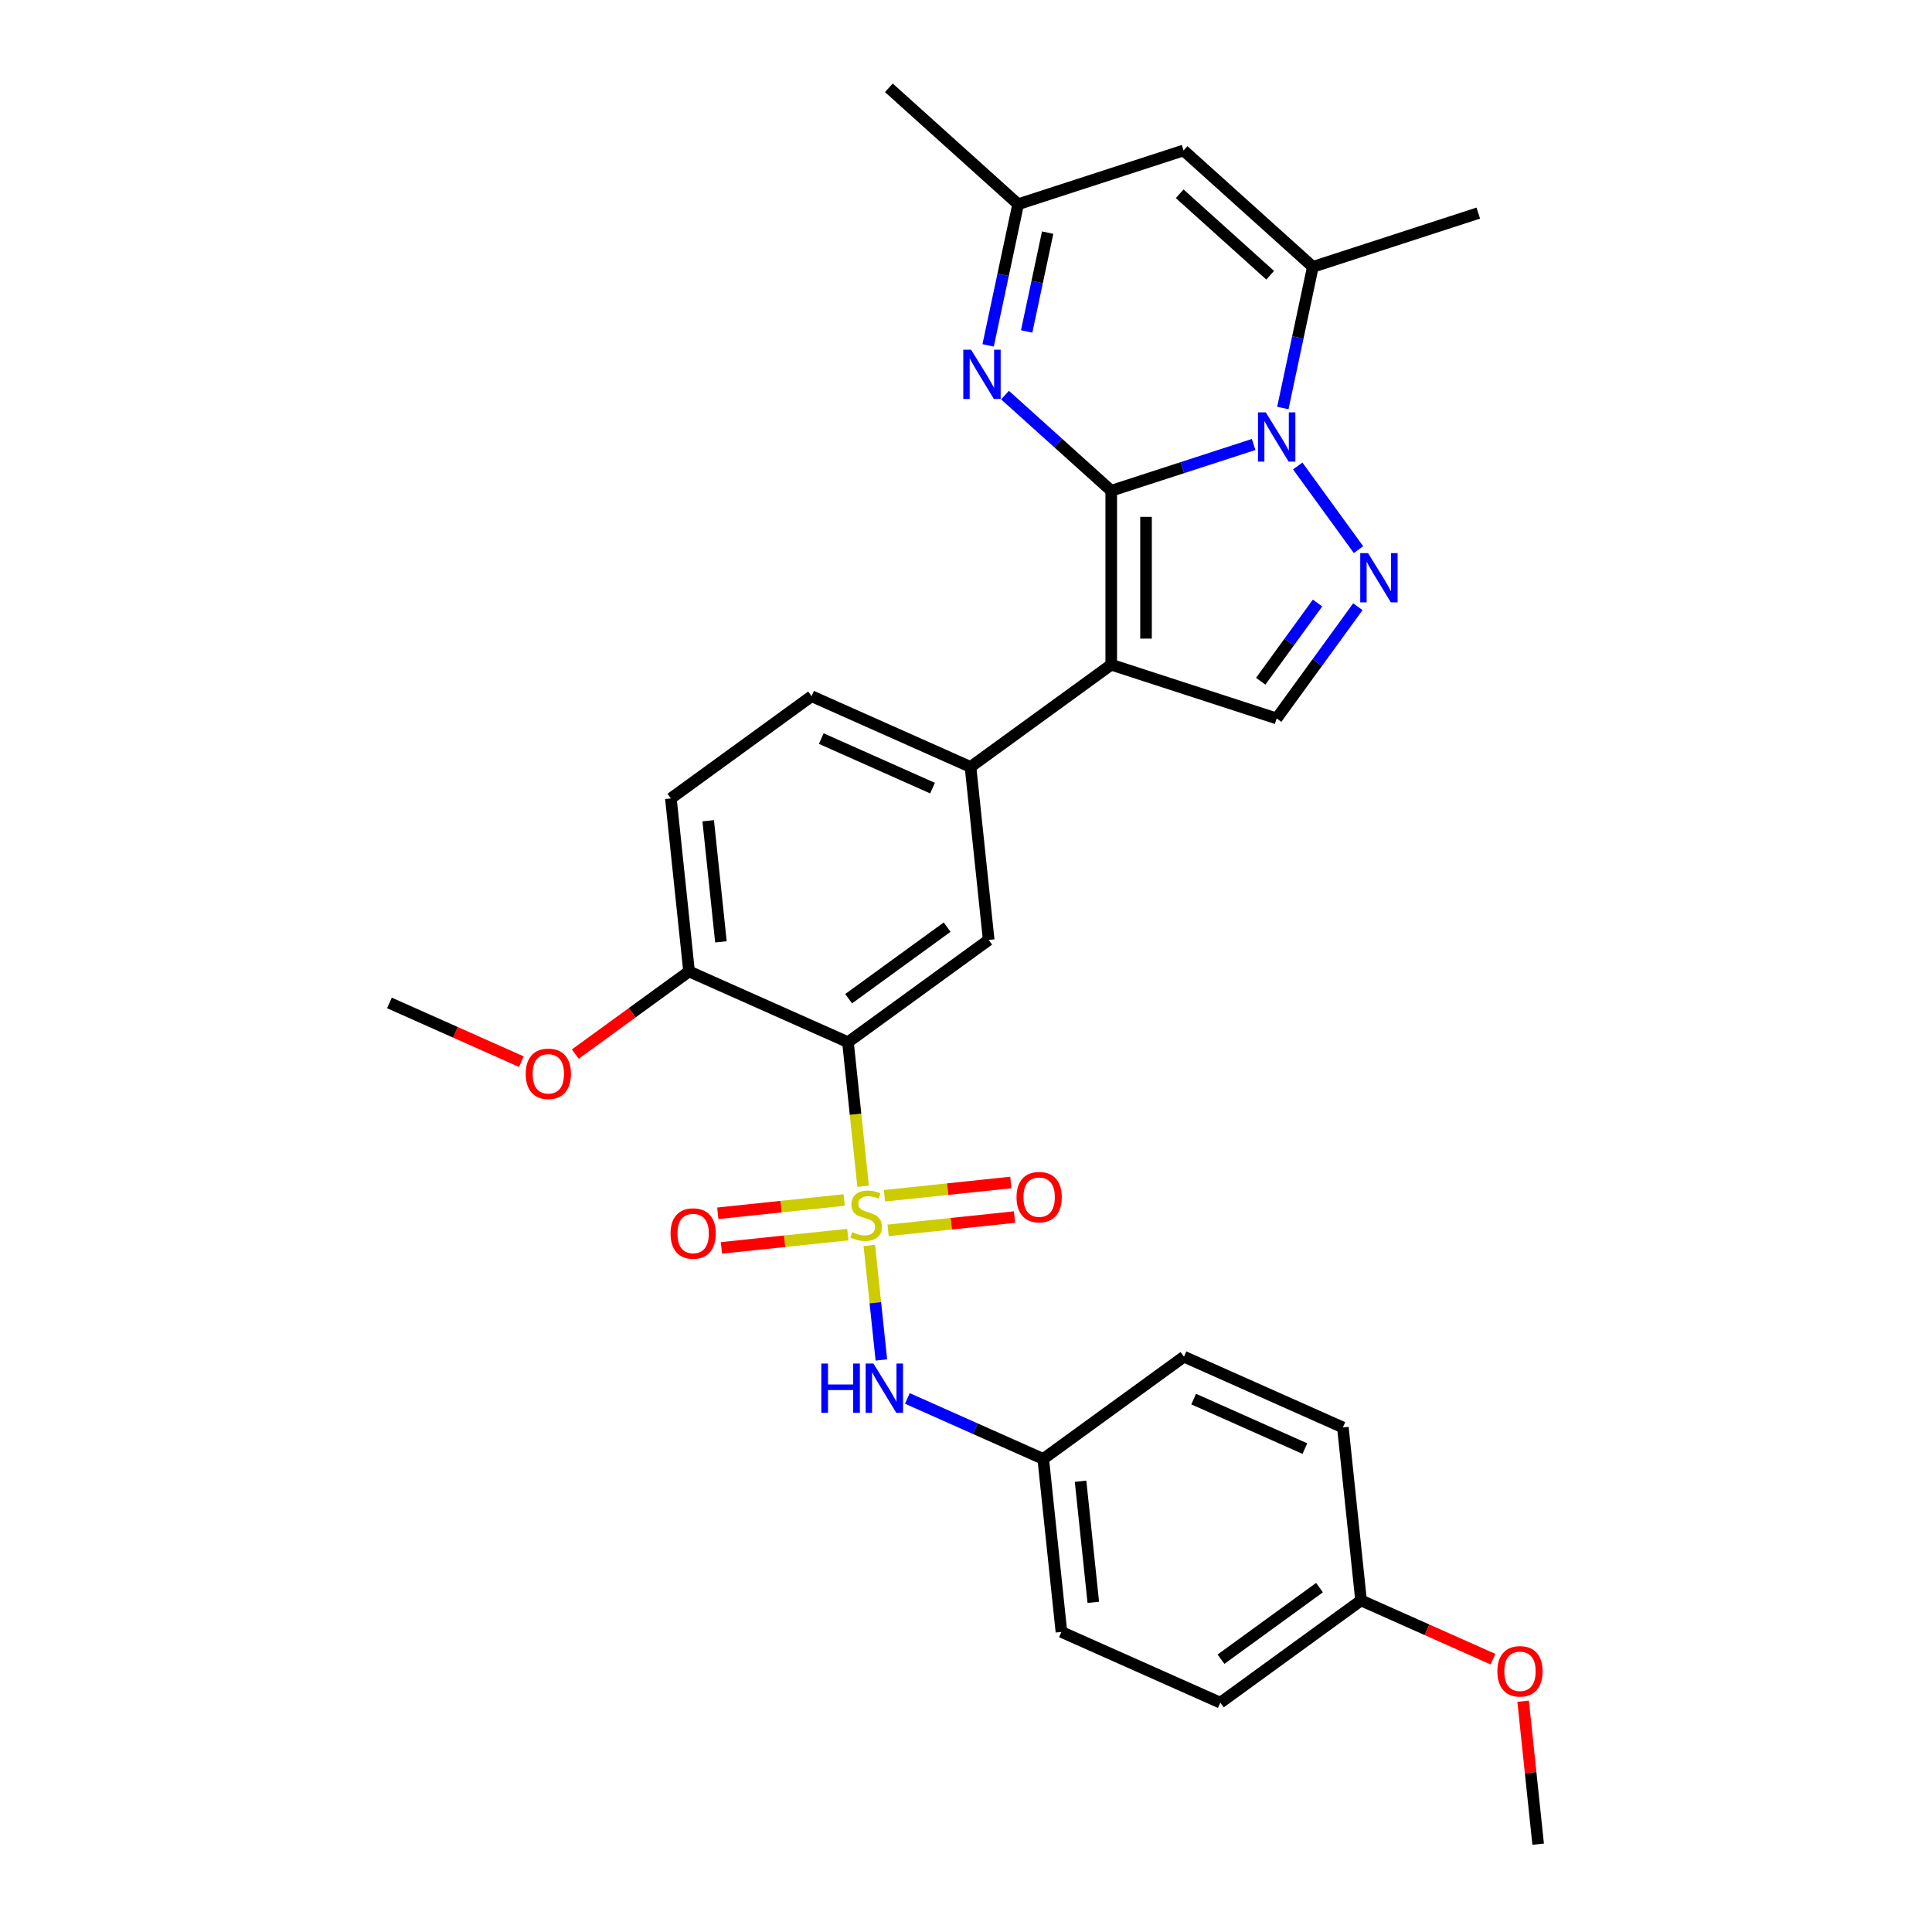 <?xml version='1.0' encoding='iso-8859-1'?>
<svg version='1.1' baseProfile='full'
              xmlns='http://www.w3.org/2000/svg'
                      xmlns:rdkit='http://www.rdkit.org/xml'
                      xmlns:xlink='http://www.w3.org/1999/xlink'
                  xml:space='preserve'
width='1000px' height='1000px' viewBox='0 0 1000 1000'>
<!-- END OF HEADER -->
<rect style='opacity:1.0;fill:#FFFFFF;stroke:none' width='1000' height='1000' x='0' y='0'> </rect>
<path class='bond-1' d='M 575.174,254.014 L 612.028,242.039' style='fill:none;fill-rule:evenodd;stroke:#000000;stroke-width:6px;stroke-linecap:butt;stroke-linejoin:miter;stroke-opacity:1' />
<path class='bond-1' d='M 612.028,242.039 L 648.883,230.065' style='fill:none;fill-rule:evenodd;stroke:#0000FF;stroke-width:6px;stroke-linecap:butt;stroke-linejoin:miter;stroke-opacity:1' />
<path class='bond-2' d='M 575.174,254.014 L 575.174,344.049' style='fill:none;fill-rule:evenodd;stroke:#000000;stroke-width:6px;stroke-linecap:butt;stroke-linejoin:miter;stroke-opacity:1' />
<path class='bond-2' d='M 593.181,267.519 L 593.181,330.544' style='fill:none;fill-rule:evenodd;stroke:#000000;stroke-width:6px;stroke-linecap:butt;stroke-linejoin:miter;stroke-opacity:1' />
<path class='bond-5' d='M 575.174,254.014 L 547.68,229.258' style='fill:none;fill-rule:evenodd;stroke:#000000;stroke-width:6px;stroke-linecap:butt;stroke-linejoin:miter;stroke-opacity:1' />
<path class='bond-5' d='M 547.68,229.258 L 520.186,204.502' style='fill:none;fill-rule:evenodd;stroke:#0000FF;stroke-width:6px;stroke-linecap:butt;stroke-linejoin:miter;stroke-opacity:1' />
<path class='bond-0' d='M 446.743,614.014 L 442.824,576.724' style='fill:none;fill-rule:evenodd;stroke:#CCCC00;stroke-width:6px;stroke-linecap:butt;stroke-linejoin:miter;stroke-opacity:1' />
<path class='bond-0' d='M 442.824,576.724 L 438.905,539.435' style='fill:none;fill-rule:evenodd;stroke:#000000;stroke-width:6px;stroke-linecap:butt;stroke-linejoin:miter;stroke-opacity:1' />
<path class='bond-11' d='M 449.961,644.626 L 453.077,674.27' style='fill:none;fill-rule:evenodd;stroke:#CCCC00;stroke-width:6px;stroke-linecap:butt;stroke-linejoin:miter;stroke-opacity:1' />
<path class='bond-11' d='M 453.077,674.27 L 456.192,703.913' style='fill:none;fill-rule:evenodd;stroke:#0000FF;stroke-width:6px;stroke-linecap:butt;stroke-linejoin:miter;stroke-opacity:1' />
<path class='bond-13' d='M 436.949,621.119 L 404.238,624.557' style='fill:none;fill-rule:evenodd;stroke:#CCCC00;stroke-width:6px;stroke-linecap:butt;stroke-linejoin:miter;stroke-opacity:1' />
<path class='bond-13' d='M 404.238,624.557 L 371.526,627.995' style='fill:none;fill-rule:evenodd;stroke:#FF0000;stroke-width:6px;stroke-linecap:butt;stroke-linejoin:miter;stroke-opacity:1' />
<path class='bond-13' d='M 438.831,639.028 L 406.12,642.466' style='fill:none;fill-rule:evenodd;stroke:#CCCC00;stroke-width:6px;stroke-linecap:butt;stroke-linejoin:miter;stroke-opacity:1' />
<path class='bond-13' d='M 406.12,642.466 L 373.408,645.904' style='fill:none;fill-rule:evenodd;stroke:#FF0000;stroke-width:6px;stroke-linecap:butt;stroke-linejoin:miter;stroke-opacity:1' />
<path class='bond-14' d='M 459.683,636.836 L 492.395,633.398' style='fill:none;fill-rule:evenodd;stroke:#CCCC00;stroke-width:6px;stroke-linecap:butt;stroke-linejoin:miter;stroke-opacity:1' />
<path class='bond-14' d='M 492.395,633.398 L 525.106,629.96' style='fill:none;fill-rule:evenodd;stroke:#FF0000;stroke-width:6px;stroke-linecap:butt;stroke-linejoin:miter;stroke-opacity:1' />
<path class='bond-14' d='M 457.801,618.927 L 490.513,615.489' style='fill:none;fill-rule:evenodd;stroke:#CCCC00;stroke-width:6px;stroke-linecap:butt;stroke-linejoin:miter;stroke-opacity:1' />
<path class='bond-14' d='M 490.513,615.489 L 523.224,612.051' style='fill:none;fill-rule:evenodd;stroke:#FF0000;stroke-width:6px;stroke-linecap:butt;stroke-linejoin:miter;stroke-opacity:1' />
<path class='bond-4' d='M 671.701,241.191 L 703.164,284.495' style='fill:none;fill-rule:evenodd;stroke:#0000FF;stroke-width:6px;stroke-linecap:butt;stroke-linejoin:miter;stroke-opacity:1' />
<path class='bond-6' d='M 663.992,211.191 L 671.757,174.657' style='fill:none;fill-rule:evenodd;stroke:#0000FF;stroke-width:6px;stroke-linecap:butt;stroke-linejoin:miter;stroke-opacity:1' />
<path class='bond-6' d='M 671.757,174.657 L 679.523,138.123' style='fill:none;fill-rule:evenodd;stroke:#000000;stroke-width:6px;stroke-linecap:butt;stroke-linejoin:miter;stroke-opacity:1' />
<path class='bond-7' d='M 575.174,344.049 L 660.803,371.872' style='fill:none;fill-rule:evenodd;stroke:#000000;stroke-width:6px;stroke-linecap:butt;stroke-linejoin:miter;stroke-opacity:1' />
<path class='bond-8' d='M 575.174,344.049 L 502.334,396.971' style='fill:none;fill-rule:evenodd;stroke:#000000;stroke-width:6px;stroke-linecap:butt;stroke-linejoin:miter;stroke-opacity:1' />
<path class='bond-3' d='M 438.905,539.435 L 511.745,486.513' style='fill:none;fill-rule:evenodd;stroke:#000000;stroke-width:6px;stroke-linecap:butt;stroke-linejoin:miter;stroke-opacity:1' />
<path class='bond-3' d='M 439.247,516.929 L 490.235,479.884' style='fill:none;fill-rule:evenodd;stroke:#000000;stroke-width:6px;stroke-linecap:butt;stroke-linejoin:miter;stroke-opacity:1' />
<path class='bond-32' d='M 438.905,539.435 L 356.653,502.814' style='fill:none;fill-rule:evenodd;stroke:#000000;stroke-width:6px;stroke-linecap:butt;stroke-linejoin:miter;stroke-opacity:1' />
<path class='bond-30' d='M 702.827,314.032 L 681.815,342.952' style='fill:none;fill-rule:evenodd;stroke:#0000FF;stroke-width:6px;stroke-linecap:butt;stroke-linejoin:miter;stroke-opacity:1' />
<path class='bond-30' d='M 681.815,342.952 L 660.803,371.872' style='fill:none;fill-rule:evenodd;stroke:#000000;stroke-width:6px;stroke-linecap:butt;stroke-linejoin:miter;stroke-opacity:1' />
<path class='bond-30' d='M 681.955,312.123 L 667.247,332.367' style='fill:none;fill-rule:evenodd;stroke:#0000FF;stroke-width:6px;stroke-linecap:butt;stroke-linejoin:miter;stroke-opacity:1' />
<path class='bond-30' d='M 667.247,332.367 L 652.539,352.612' style='fill:none;fill-rule:evenodd;stroke:#000000;stroke-width:6px;stroke-linecap:butt;stroke-linejoin:miter;stroke-opacity:1' />
<path class='bond-12' d='M 511.453,178.768 L 519.219,142.234' style='fill:none;fill-rule:evenodd;stroke:#0000FF;stroke-width:6px;stroke-linecap:butt;stroke-linejoin:miter;stroke-opacity:1' />
<path class='bond-12' d='M 519.219,142.234 L 526.984,105.7' style='fill:none;fill-rule:evenodd;stroke:#000000;stroke-width:6px;stroke-linecap:butt;stroke-linejoin:miter;stroke-opacity:1' />
<path class='bond-12' d='M 531.396,171.552 L 536.832,145.978' style='fill:none;fill-rule:evenodd;stroke:#0000FF;stroke-width:6px;stroke-linecap:butt;stroke-linejoin:miter;stroke-opacity:1' />
<path class='bond-12' d='M 536.832,145.978 L 542.268,120.404' style='fill:none;fill-rule:evenodd;stroke:#000000;stroke-width:6px;stroke-linecap:butt;stroke-linejoin:miter;stroke-opacity:1' />
<path class='bond-20' d='M 679.523,138.123 L 765.152,110.301' style='fill:none;fill-rule:evenodd;stroke:#000000;stroke-width:6px;stroke-linecap:butt;stroke-linejoin:miter;stroke-opacity:1' />
<path class='bond-31' d='M 679.523,138.123 L 612.613,77.878' style='fill:none;fill-rule:evenodd;stroke:#000000;stroke-width:6px;stroke-linecap:butt;stroke-linejoin:miter;stroke-opacity:1' />
<path class='bond-31' d='M 657.437,142.468 L 610.601,100.296' style='fill:none;fill-rule:evenodd;stroke:#000000;stroke-width:6px;stroke-linecap:butt;stroke-linejoin:miter;stroke-opacity:1' />
<path class='bond-10' d='M 502.334,396.971 L 511.745,486.513' style='fill:none;fill-rule:evenodd;stroke:#000000;stroke-width:6px;stroke-linecap:butt;stroke-linejoin:miter;stroke-opacity:1' />
<path class='bond-16' d='M 502.334,396.971 L 420.082,360.35' style='fill:none;fill-rule:evenodd;stroke:#000000;stroke-width:6px;stroke-linecap:butt;stroke-linejoin:miter;stroke-opacity:1' />
<path class='bond-16' d='M 482.672,407.928 L 425.096,382.294' style='fill:none;fill-rule:evenodd;stroke:#000000;stroke-width:6px;stroke-linecap:butt;stroke-linejoin:miter;stroke-opacity:1' />
<path class='bond-9' d='M 612.613,77.878 L 526.984,105.7' style='fill:none;fill-rule:evenodd;stroke:#000000;stroke-width:6px;stroke-linecap:butt;stroke-linejoin:miter;stroke-opacity:1' />
<path class='bond-18' d='M 469.648,723.827 L 504.814,739.484' style='fill:none;fill-rule:evenodd;stroke:#0000FF;stroke-width:6px;stroke-linecap:butt;stroke-linejoin:miter;stroke-opacity:1' />
<path class='bond-18' d='M 504.814,739.484 L 539.979,755.141' style='fill:none;fill-rule:evenodd;stroke:#000000;stroke-width:6px;stroke-linecap:butt;stroke-linejoin:miter;stroke-opacity:1' />
<path class='bond-27' d='M 526.984,105.7 L 460.075,45.455' style='fill:none;fill-rule:evenodd;stroke:#000000;stroke-width:6px;stroke-linecap:butt;stroke-linejoin:miter;stroke-opacity:1' />
<path class='bond-15' d='M 356.653,502.814 L 347.242,413.272' style='fill:none;fill-rule:evenodd;stroke:#000000;stroke-width:6px;stroke-linecap:butt;stroke-linejoin:miter;stroke-opacity:1' />
<path class='bond-15' d='M 373.15,487.501 L 366.562,424.821' style='fill:none;fill-rule:evenodd;stroke:#000000;stroke-width:6px;stroke-linecap:butt;stroke-linejoin:miter;stroke-opacity:1' />
<path class='bond-21' d='M 356.653,502.814 L 327.211,524.205' style='fill:none;fill-rule:evenodd;stroke:#000000;stroke-width:6px;stroke-linecap:butt;stroke-linejoin:miter;stroke-opacity:1' />
<path class='bond-21' d='M 327.211,524.205 L 297.768,545.597' style='fill:none;fill-rule:evenodd;stroke:#FF0000;stroke-width:6px;stroke-linecap:butt;stroke-linejoin:miter;stroke-opacity:1' />
<path class='bond-17' d='M 420.082,360.35 L 347.242,413.272' style='fill:none;fill-rule:evenodd;stroke:#000000;stroke-width:6px;stroke-linecap:butt;stroke-linejoin:miter;stroke-opacity:1' />
<path class='bond-22' d='M 539.979,755.141 L 612.819,702.219' style='fill:none;fill-rule:evenodd;stroke:#000000;stroke-width:6px;stroke-linecap:butt;stroke-linejoin:miter;stroke-opacity:1' />
<path class='bond-23' d='M 539.979,755.141 L 549.39,844.683' style='fill:none;fill-rule:evenodd;stroke:#000000;stroke-width:6px;stroke-linecap:butt;stroke-linejoin:miter;stroke-opacity:1' />
<path class='bond-23' d='M 559.299,766.69 L 565.887,829.369' style='fill:none;fill-rule:evenodd;stroke:#000000;stroke-width:6px;stroke-linecap:butt;stroke-linejoin:miter;stroke-opacity:1' />
<path class='bond-19' d='M 704.482,828.382 L 631.642,881.304' style='fill:none;fill-rule:evenodd;stroke:#000000;stroke-width:6px;stroke-linecap:butt;stroke-linejoin:miter;stroke-opacity:1' />
<path class='bond-19' d='M 682.972,821.752 L 631.984,858.798' style='fill:none;fill-rule:evenodd;stroke:#000000;stroke-width:6px;stroke-linecap:butt;stroke-linejoin:miter;stroke-opacity:1' />
<path class='bond-26' d='M 704.482,828.382 L 738.63,843.586' style='fill:none;fill-rule:evenodd;stroke:#000000;stroke-width:6px;stroke-linecap:butt;stroke-linejoin:miter;stroke-opacity:1' />
<path class='bond-26' d='M 738.63,843.586 L 772.779,858.79' style='fill:none;fill-rule:evenodd;stroke:#FF0000;stroke-width:6px;stroke-linecap:butt;stroke-linejoin:miter;stroke-opacity:1' />
<path class='bond-33' d='M 704.482,828.382 L 695.071,738.84' style='fill:none;fill-rule:evenodd;stroke:#000000;stroke-width:6px;stroke-linecap:butt;stroke-linejoin:miter;stroke-opacity:1' />
<path class='bond-28' d='M 269.857,549.523 L 235.709,534.319' style='fill:none;fill-rule:evenodd;stroke:#FF0000;stroke-width:6px;stroke-linecap:butt;stroke-linejoin:miter;stroke-opacity:1' />
<path class='bond-28' d='M 235.709,534.319 L 201.561,519.115' style='fill:none;fill-rule:evenodd;stroke:#000000;stroke-width:6px;stroke-linecap:butt;stroke-linejoin:miter;stroke-opacity:1' />
<path class='bond-25' d='M 612.819,702.219 L 695.071,738.84' style='fill:none;fill-rule:evenodd;stroke:#000000;stroke-width:6px;stroke-linecap:butt;stroke-linejoin:miter;stroke-opacity:1' />
<path class='bond-25' d='M 617.833,724.163 L 675.409,749.797' style='fill:none;fill-rule:evenodd;stroke:#000000;stroke-width:6px;stroke-linecap:butt;stroke-linejoin:miter;stroke-opacity:1' />
<path class='bond-24' d='M 549.39,844.683 L 631.642,881.304' style='fill:none;fill-rule:evenodd;stroke:#000000;stroke-width:6px;stroke-linecap:butt;stroke-linejoin:miter;stroke-opacity:1' />
<path class='bond-29' d='M 788.367,880.543 L 792.256,917.544' style='fill:none;fill-rule:evenodd;stroke:#FF0000;stroke-width:6px;stroke-linecap:butt;stroke-linejoin:miter;stroke-opacity:1' />
<path class='bond-29' d='M 792.256,917.544 L 796.145,954.545' style='fill:none;fill-rule:evenodd;stroke:#000000;stroke-width:6px;stroke-linecap:butt;stroke-linejoin:miter;stroke-opacity:1' />
<path  class='atom-1' d='M 441.113 637.729
Q 441.401 637.837, 442.59 638.341
Q 443.778 638.845, 445.075 639.17
Q 446.407 639.458, 447.704 639.458
Q 450.117 639.458, 451.521 638.305
Q 452.926 637.117, 452.926 635.064
Q 452.926 633.659, 452.206 632.795
Q 451.521 631.931, 450.441 631.462
Q 449.361 630.994, 447.56 630.454
Q 445.291 629.77, 443.922 629.122
Q 442.59 628.473, 441.618 627.105
Q 440.681 625.736, 440.681 623.431
Q 440.681 620.226, 442.842 618.245
Q 445.039 616.264, 449.361 616.264
Q 452.314 616.264, 455.663 617.669
L 454.835 620.442
Q 451.774 619.182, 449.469 619.182
Q 446.984 619.182, 445.615 620.226
Q 444.247 621.234, 444.283 622.999
Q 444.283 624.368, 444.967 625.196
Q 445.687 626.024, 446.696 626.493
Q 447.74 626.961, 449.469 627.501
Q 451.774 628.221, 453.142 628.941
Q 454.511 629.662, 455.483 631.138
Q 456.491 632.579, 456.491 635.064
Q 456.491 638.593, 454.115 640.502
Q 451.774 642.375, 447.848 642.375
Q 445.579 642.375, 443.85 641.871
Q 442.158 641.402, 440.141 640.574
L 441.113 637.729
' fill='#CCCC00'/>
<path  class='atom-2' d='M 655.167 213.442
L 663.522 226.948
Q 664.351 228.28, 665.683 230.693
Q 667.016 233.106, 667.088 233.25
L 667.088 213.442
L 670.473 213.442
L 670.473 238.94
L 666.98 238.94
L 658.012 224.175
Q 656.968 222.446, 655.851 220.465
Q 654.771 218.484, 654.447 217.872
L 654.447 238.94
L 651.133 238.94
L 651.133 213.442
L 655.167 213.442
' fill='#0000FF'/>
<path  class='atom-5' d='M 708.089 286.283
L 716.444 299.788
Q 717.272 301.12, 718.605 303.533
Q 719.937 305.946, 720.009 306.09
L 720.009 286.283
L 723.395 286.283
L 723.395 311.781
L 719.901 311.781
L 710.934 297.015
Q 709.889 295.286, 708.773 293.305
Q 707.693 291.325, 707.368 290.712
L 707.368 311.781
L 704.055 311.781
L 704.055 286.283
L 708.089 286.283
' fill='#0000FF'/>
<path  class='atom-6' d='M 502.629 181.019
L 510.984 194.525
Q 511.812 195.857, 513.145 198.27
Q 514.477 200.683, 514.549 200.827
L 514.549 181.019
L 517.935 181.019
L 517.935 206.517
L 514.441 206.517
L 505.474 191.751
Q 504.429 190.023, 503.313 188.042
Q 502.232 186.061, 501.908 185.449
L 501.908 206.517
L 498.595 206.517
L 498.595 181.019
L 502.629 181.019
' fill='#0000FF'/>
<path  class='atom-12' d='M 425.117 705.771
L 428.574 705.771
L 428.574 716.611
L 441.611 716.611
L 441.611 705.771
L 445.069 705.771
L 445.069 731.269
L 441.611 731.269
L 441.611 719.492
L 428.574 719.492
L 428.574 731.269
L 425.117 731.269
L 425.117 705.771
' fill='#0000FF'/>
<path  class='atom-12' d='M 452.091 705.771
L 460.447 719.276
Q 461.275 720.609, 462.607 723.022
Q 463.94 725.435, 464.012 725.579
L 464.012 705.771
L 467.397 705.771
L 467.397 731.269
L 463.904 731.269
L 454.936 716.503
Q 453.892 714.774, 452.776 712.794
Q 451.695 710.813, 451.371 710.201
L 451.371 731.269
L 448.058 731.269
L 448.058 705.771
L 452.091 705.771
' fill='#0000FF'/>
<path  class='atom-14' d='M 347.069 638.461
Q 347.069 632.338, 350.094 628.917
Q 353.12 625.496, 358.774 625.496
Q 364.428 625.496, 367.453 628.917
Q 370.478 632.338, 370.478 638.461
Q 370.478 644.655, 367.417 648.185
Q 364.356 651.678, 358.774 651.678
Q 353.156 651.678, 350.094 648.185
Q 347.069 644.691, 347.069 638.461
M 358.774 648.797
Q 362.663 648.797, 364.752 646.204
Q 366.877 643.575, 366.877 638.461
Q 366.877 633.455, 364.752 630.934
Q 362.663 628.377, 358.774 628.377
Q 354.884 628.377, 352.759 630.898
Q 350.671 633.419, 350.671 638.461
Q 350.671 643.611, 352.759 646.204
Q 354.884 648.797, 358.774 648.797
' fill='#FF0000'/>
<path  class='atom-15' d='M 526.154 619.638
Q 526.154 613.516, 529.179 610.094
Q 532.204 606.673, 537.859 606.673
Q 543.513 606.673, 546.538 610.094
Q 549.563 613.516, 549.563 619.638
Q 549.563 625.833, 546.502 629.362
Q 543.441 632.855, 537.859 632.855
Q 532.24 632.855, 529.179 629.362
Q 526.154 625.869, 526.154 619.638
M 537.859 629.974
Q 541.748 629.974, 543.837 627.381
Q 545.962 624.752, 545.962 619.638
Q 545.962 614.632, 543.837 612.111
Q 541.748 609.554, 537.859 609.554
Q 533.969 609.554, 531.844 612.075
Q 529.755 614.596, 529.755 619.638
Q 529.755 624.788, 531.844 627.381
Q 533.969 629.974, 537.859 629.974
' fill='#FF0000'/>
<path  class='atom-22' d='M 272.108 555.808
Q 272.108 549.686, 275.134 546.264
Q 278.159 542.843, 283.813 542.843
Q 289.467 542.843, 292.492 546.264
Q 295.518 549.686, 295.518 555.808
Q 295.518 562.002, 292.456 565.532
Q 289.395 569.025, 283.813 569.025
Q 278.195 569.025, 275.134 565.532
Q 272.108 562.038, 272.108 555.808
M 283.813 566.144
Q 287.702 566.144, 289.791 563.551
Q 291.916 560.922, 291.916 555.808
Q 291.916 550.802, 289.791 548.281
Q 287.702 545.724, 283.813 545.724
Q 279.923 545.724, 277.799 548.245
Q 275.71 550.766, 275.71 555.808
Q 275.71 560.958, 277.799 563.551
Q 279.923 566.144, 283.813 566.144
' fill='#FF0000'/>
<path  class='atom-27' d='M 775.029 865.075
Q 775.029 858.953, 778.055 855.531
Q 781.08 852.11, 786.734 852.11
Q 792.388 852.11, 795.413 855.531
Q 798.439 858.953, 798.439 865.075
Q 798.439 871.27, 795.377 874.799
Q 792.316 878.292, 786.734 878.292
Q 781.116 878.292, 778.055 874.799
Q 775.029 871.306, 775.029 865.075
M 786.734 875.411
Q 790.624 875.411, 792.712 872.818
Q 794.837 870.189, 794.837 865.075
Q 794.837 860.069, 792.712 857.548
Q 790.624 854.991, 786.734 854.991
Q 782.845 854.991, 780.72 857.512
Q 778.631 860.033, 778.631 865.075
Q 778.631 870.225, 780.72 872.818
Q 782.845 875.411, 786.734 875.411
' fill='#FF0000'/>
</svg>
